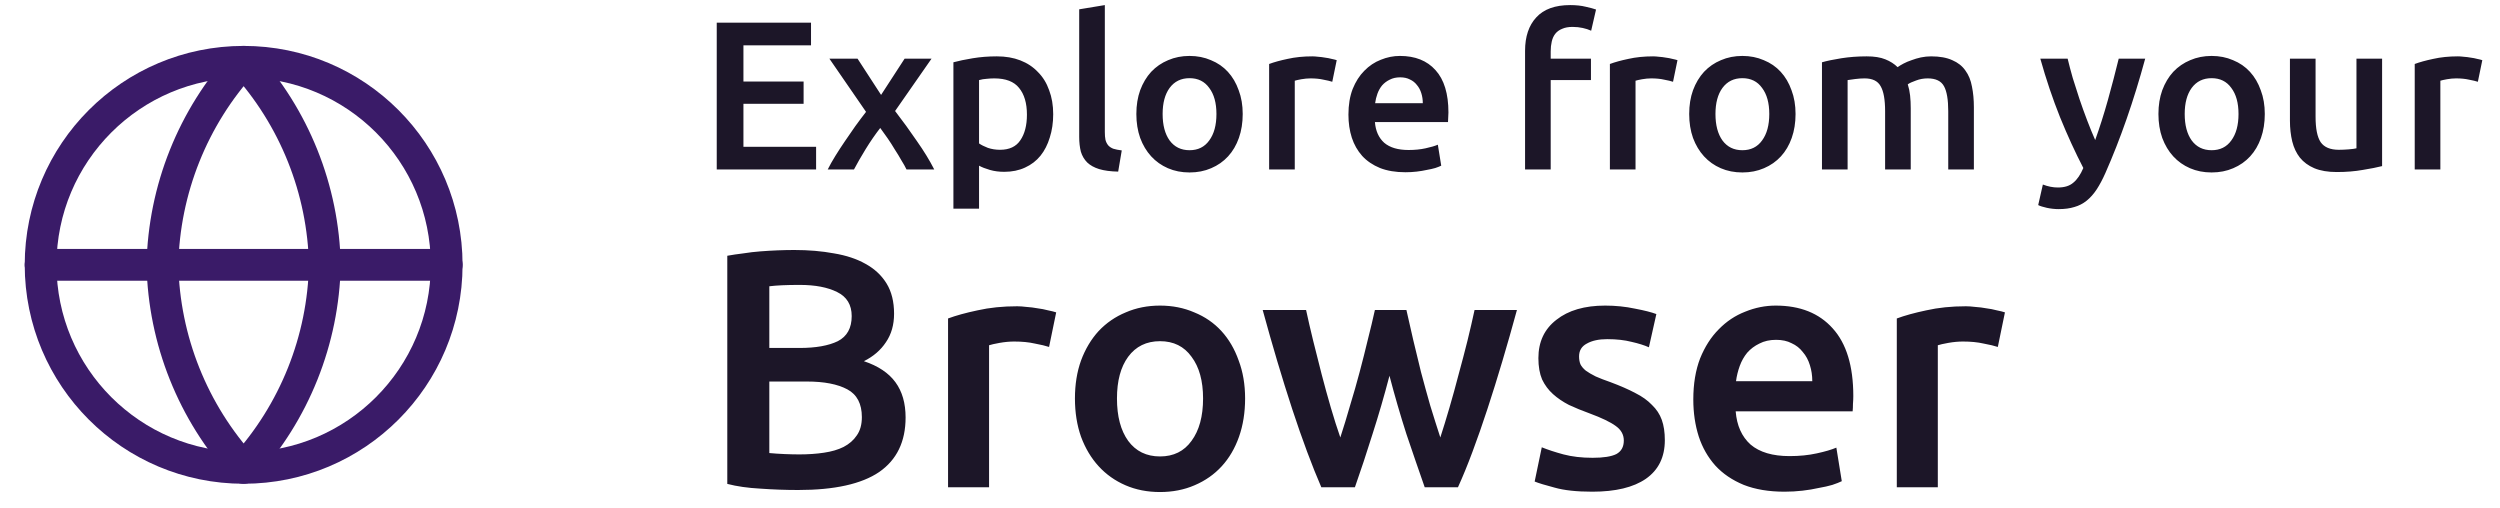 <svg width="118" height="24" viewBox="0 0 118 24" fill="none" xmlns="http://www.w3.org/2000/svg">
<path d="M33.83 8V1.07H38.28V2.14H35.09V3.85H37.93V4.9H35.09V6.93H38.52V8H33.83ZM41.587 4.48L42.697 2.77H43.968L42.248 5.24C42.608 5.707 42.951 6.18 43.278 6.66C43.611 7.133 43.884 7.58 44.097 8H42.788C42.727 7.873 42.648 7.73 42.547 7.57C42.454 7.403 42.351 7.233 42.237 7.06C42.131 6.88 42.017 6.703 41.898 6.53C41.778 6.357 41.661 6.193 41.547 6.04C41.314 6.34 41.084 6.673 40.858 7.04C40.638 7.4 40.454 7.72 40.307 8H39.068C39.167 7.8 39.288 7.587 39.428 7.36C39.568 7.133 39.718 6.903 39.877 6.67C40.038 6.43 40.201 6.193 40.367 5.96C40.541 5.72 40.711 5.493 40.877 5.28L39.148 2.77H40.477L41.587 4.48ZM48.471 5.41C48.471 4.87 48.347 4.45 48.1 4.15C47.861 3.85 47.471 3.7 46.931 3.7C46.817 3.7 46.697 3.707 46.571 3.72C46.45 3.727 46.331 3.747 46.211 3.78V6.77C46.317 6.843 46.457 6.913 46.63 6.98C46.81 7.04 47.001 7.07 47.2 7.07C47.641 7.07 47.961 6.92 48.16 6.62C48.367 6.32 48.471 5.917 48.471 5.41ZM49.711 5.39C49.711 5.79 49.657 6.157 49.55 6.49C49.45 6.823 49.304 7.11 49.111 7.35C48.917 7.59 48.674 7.777 48.38 7.91C48.094 8.043 47.767 8.11 47.401 8.11C47.154 8.11 46.927 8.08 46.721 8.02C46.514 7.96 46.344 7.893 46.211 7.82V9.85H45.001V2.94C45.247 2.873 45.55 2.81 45.91 2.75C46.27 2.69 46.651 2.66 47.05 2.66C47.464 2.66 47.834 2.723 48.16 2.85C48.487 2.977 48.764 3.16 48.99 3.4C49.224 3.633 49.401 3.92 49.52 4.26C49.647 4.593 49.711 4.97 49.711 5.39ZM52.778 8.1C52.417 8.093 52.117 8.053 51.877 7.98C51.644 7.907 51.458 7.803 51.318 7.67C51.178 7.53 51.078 7.36 51.017 7.16C50.964 6.953 50.938 6.72 50.938 6.46V0.44L52.148 0.24V6.23C52.148 6.377 52.157 6.5 52.178 6.6C52.204 6.7 52.248 6.787 52.307 6.86C52.367 6.927 52.447 6.98 52.547 7.02C52.654 7.053 52.788 7.08 52.947 7.1L52.778 8.1ZM58.656 5.38C58.656 5.793 58.596 6.17 58.476 6.51C58.356 6.85 58.186 7.14 57.966 7.38C57.746 7.62 57.48 7.807 57.166 7.94C56.86 8.073 56.52 8.14 56.146 8.14C55.773 8.14 55.433 8.073 55.126 7.94C54.82 7.807 54.556 7.62 54.336 7.38C54.116 7.14 53.943 6.85 53.816 6.51C53.696 6.17 53.636 5.793 53.636 5.38C53.636 4.967 53.696 4.593 53.816 4.26C53.943 3.92 54.116 3.63 54.336 3.39C54.563 3.15 54.83 2.967 55.136 2.84C55.443 2.707 55.78 2.64 56.146 2.64C56.513 2.64 56.85 2.707 57.156 2.84C57.47 2.967 57.736 3.15 57.956 3.39C58.176 3.63 58.346 3.92 58.466 4.26C58.593 4.593 58.656 4.967 58.656 5.38ZM57.416 5.38C57.416 4.86 57.303 4.45 57.076 4.15C56.856 3.843 56.546 3.69 56.146 3.69C55.746 3.69 55.433 3.843 55.206 4.15C54.986 4.45 54.876 4.86 54.876 5.38C54.876 5.907 54.986 6.323 55.206 6.63C55.433 6.937 55.746 7.09 56.146 7.09C56.546 7.09 56.856 6.937 57.076 6.63C57.303 6.323 57.416 5.907 57.416 5.38ZM62.883 3.86C62.783 3.827 62.643 3.793 62.463 3.76C62.289 3.72 62.086 3.7 61.853 3.7C61.719 3.7 61.576 3.713 61.423 3.74C61.276 3.767 61.173 3.79 61.113 3.81V8H59.903V3.02C60.136 2.933 60.426 2.853 60.773 2.78C61.126 2.7 61.516 2.66 61.943 2.66C62.023 2.66 62.116 2.667 62.223 2.68C62.33 2.687 62.436 2.7 62.543 2.72C62.65 2.733 62.753 2.753 62.853 2.78C62.953 2.8 63.033 2.82 63.093 2.84L62.883 3.86ZM63.646 5.41C63.646 4.95 63.713 4.547 63.846 4.2C63.986 3.853 64.169 3.567 64.396 3.34C64.623 3.107 64.883 2.933 65.176 2.82C65.469 2.7 65.769 2.64 66.076 2.64C66.796 2.64 67.356 2.863 67.756 3.31C68.163 3.757 68.366 4.423 68.366 5.31C68.366 5.377 68.363 5.453 68.356 5.54C68.356 5.62 68.353 5.693 68.346 5.76H64.896C64.929 6.18 65.076 6.507 65.336 6.74C65.603 6.967 65.986 7.08 66.486 7.08C66.779 7.08 67.046 7.053 67.286 7C67.533 6.947 67.726 6.89 67.866 6.83L68.026 7.82C67.959 7.853 67.866 7.89 67.746 7.93C67.633 7.963 67.499 7.993 67.346 8.02C67.199 8.053 67.039 8.08 66.866 8.1C66.693 8.12 66.516 8.13 66.336 8.13C65.876 8.13 65.476 8.063 65.136 7.93C64.796 7.79 64.516 7.6 64.296 7.36C64.076 7.113 63.913 6.827 63.806 6.5C63.699 6.167 63.646 5.803 63.646 5.41ZM67.156 4.87C67.156 4.703 67.133 4.547 67.086 4.4C67.039 4.247 66.969 4.117 66.876 4.01C66.789 3.897 66.679 3.81 66.546 3.75C66.419 3.683 66.266 3.65 66.086 3.65C65.899 3.65 65.736 3.687 65.596 3.76C65.456 3.827 65.336 3.917 65.236 4.03C65.143 4.143 65.069 4.273 65.016 4.42C64.963 4.567 64.926 4.717 64.906 4.87H67.156ZM74.113 0.24C74.393 0.24 74.64 0.267 74.853 0.32C75.066 0.367 75.226 0.41 75.333 0.45L75.103 1.45C74.99 1.397 74.856 1.353 74.703 1.32C74.556 1.287 74.396 1.27 74.223 1.27C74.03 1.27 73.866 1.3 73.733 1.36C73.6 1.413 73.493 1.49 73.413 1.59C73.333 1.69 73.276 1.813 73.243 1.96C73.21 2.1 73.193 2.253 73.193 2.42V2.77H75.093V3.78H73.193V8H71.983V2.4C71.983 1.727 72.16 1.2 72.513 0.82C72.866 0.433 73.4 0.24 74.113 0.24ZM78.967 3.86C78.867 3.827 78.727 3.793 78.547 3.76C78.374 3.72 78.17 3.7 77.937 3.7C77.803 3.7 77.66 3.713 77.507 3.74C77.36 3.767 77.257 3.79 77.197 3.81V8H75.987V3.02C76.22 2.933 76.51 2.853 76.857 2.78C77.21 2.7 77.6 2.66 78.027 2.66C78.107 2.66 78.2 2.667 78.307 2.68C78.413 2.687 78.52 2.7 78.627 2.72C78.734 2.733 78.837 2.753 78.937 2.78C79.037 2.8 79.117 2.82 79.177 2.84L78.967 3.86ZM84.75 5.38C84.75 5.793 84.69 6.17 84.57 6.51C84.45 6.85 84.28 7.14 84.06 7.38C83.84 7.62 83.573 7.807 83.26 7.94C82.953 8.073 82.613 8.14 82.24 8.14C81.867 8.14 81.527 8.073 81.22 7.94C80.913 7.807 80.65 7.62 80.43 7.38C80.21 7.14 80.037 6.85 79.91 6.51C79.79 6.17 79.73 5.793 79.73 5.38C79.73 4.967 79.79 4.593 79.91 4.26C80.037 3.92 80.21 3.63 80.43 3.39C80.657 3.15 80.923 2.967 81.23 2.84C81.537 2.707 81.873 2.64 82.24 2.64C82.607 2.64 82.943 2.707 83.25 2.84C83.563 2.967 83.83 3.15 84.05 3.39C84.27 3.63 84.44 3.92 84.56 4.26C84.687 4.593 84.75 4.967 84.75 5.38ZM83.51 5.38C83.51 4.86 83.397 4.45 83.17 4.15C82.95 3.843 82.64 3.69 82.24 3.69C81.84 3.69 81.527 3.843 81.3 4.15C81.08 4.45 80.97 4.86 80.97 5.38C80.97 5.907 81.08 6.323 81.3 6.63C81.527 6.937 81.84 7.09 82.24 7.09C82.64 7.09 82.95 6.937 83.17 6.63C83.397 6.323 83.51 5.907 83.51 5.38ZM88.977 5.25C88.977 4.703 88.907 4.31 88.767 4.07C88.633 3.823 88.38 3.7 88.007 3.7C87.873 3.7 87.727 3.71 87.567 3.73C87.407 3.75 87.287 3.767 87.207 3.78V8H85.997V2.94C86.23 2.873 86.533 2.81 86.907 2.75C87.287 2.69 87.687 2.66 88.107 2.66C88.467 2.66 88.76 2.707 88.987 2.8C89.22 2.893 89.413 3.017 89.567 3.17C89.64 3.117 89.733 3.06 89.847 3C89.96 2.94 90.087 2.887 90.227 2.84C90.367 2.787 90.513 2.743 90.667 2.71C90.827 2.677 90.987 2.66 91.147 2.66C91.553 2.66 91.887 2.72 92.147 2.84C92.413 2.953 92.62 3.117 92.767 3.33C92.92 3.537 93.023 3.79 93.077 4.09C93.137 4.383 93.167 4.707 93.167 5.06V8H91.957V5.25C91.957 4.703 91.89 4.31 91.757 4.07C91.623 3.823 91.367 3.7 90.987 3.7C90.793 3.7 90.61 3.733 90.437 3.8C90.263 3.86 90.133 3.92 90.047 3.98C90.1 4.147 90.137 4.323 90.157 4.51C90.177 4.697 90.187 4.897 90.187 5.11V8H88.977V5.25ZM101.253 2.77C100.713 4.757 100.086 6.557 99.373 8.17C99.24 8.47 99.103 8.727 98.963 8.94C98.823 9.153 98.666 9.33 98.493 9.47C98.32 9.61 98.126 9.71 97.913 9.77C97.7 9.837 97.453 9.87 97.173 9.87C96.986 9.87 96.8 9.85 96.613 9.81C96.433 9.77 96.296 9.727 96.203 9.68L96.423 8.71C96.663 8.803 96.9 8.85 97.133 8.85C97.446 8.85 97.69 8.773 97.863 8.62C98.043 8.473 98.2 8.243 98.333 7.93C97.953 7.197 97.586 6.397 97.233 5.53C96.886 4.663 96.576 3.743 96.303 2.77H97.593C97.66 3.05 97.74 3.353 97.833 3.68C97.933 4.007 98.04 4.34 98.153 4.68C98.266 5.013 98.386 5.347 98.513 5.68C98.64 6.013 98.766 6.323 98.893 6.61C99.106 6.017 99.306 5.387 99.493 4.72C99.68 4.047 99.85 3.397 100.003 2.77H101.253ZM106.898 5.38C106.898 5.793 106.838 6.17 106.718 6.51C106.598 6.85 106.428 7.14 106.208 7.38C105.988 7.62 105.722 7.807 105.408 7.94C105.102 8.073 104.762 8.14 104.388 8.14C104.015 8.14 103.675 8.073 103.368 7.94C103.062 7.807 102.798 7.62 102.578 7.38C102.358 7.14 102.185 6.85 102.058 6.51C101.938 6.17 101.878 5.793 101.878 5.38C101.878 4.967 101.938 4.593 102.058 4.26C102.185 3.92 102.358 3.63 102.578 3.39C102.805 3.15 103.072 2.967 103.378 2.84C103.685 2.707 104.022 2.64 104.388 2.64C104.755 2.64 105.092 2.707 105.398 2.84C105.712 2.967 105.978 3.15 106.198 3.39C106.418 3.63 106.588 3.92 106.708 4.26C106.835 4.593 106.898 4.967 106.898 5.38ZM105.658 5.38C105.658 4.86 105.545 4.45 105.318 4.15C105.098 3.843 104.788 3.69 104.388 3.69C103.988 3.69 103.675 3.843 103.448 4.15C103.228 4.45 103.118 4.86 103.118 5.38C103.118 5.907 103.228 6.323 103.448 6.63C103.675 6.937 103.988 7.09 104.388 7.09C104.788 7.09 105.098 6.937 105.318 6.63C105.545 6.323 105.658 5.907 105.658 5.38ZM112.435 7.84C112.202 7.9 111.898 7.96 111.525 8.02C111.152 8.087 110.742 8.12 110.295 8.12C109.875 8.12 109.522 8.06 109.235 7.94C108.955 7.82 108.728 7.653 108.555 7.44C108.388 7.227 108.268 6.973 108.195 6.68C108.122 6.38 108.085 6.053 108.085 5.7V2.77H109.295V5.51C109.295 6.07 109.375 6.47 109.535 6.71C109.702 6.95 109.988 7.07 110.395 7.07C110.542 7.07 110.695 7.063 110.855 7.05C111.022 7.037 111.145 7.02 111.225 7V2.77H112.435V7.84ZM116.955 3.86C116.855 3.827 116.715 3.793 116.535 3.76C116.362 3.72 116.158 3.7 115.925 3.7C115.792 3.7 115.648 3.713 115.495 3.74C115.348 3.767 115.245 3.79 115.185 3.81V8H113.975V3.02C114.208 2.933 114.498 2.853 114.845 2.78C115.198 2.7 115.588 2.66 116.015 2.66C116.095 2.66 116.188 2.667 116.295 2.68C116.402 2.687 116.508 2.7 116.615 2.72C116.722 2.733 116.825 2.753 116.925 2.78C117.025 2.8 117.105 2.82 117.165 2.84L116.955 3.86Z" fill="#1C1628"/>
<path d="M37.672 23.128C37.085 23.128 36.493 23.107 35.896 23.064C35.299 23.032 34.776 22.957 34.328 22.84V12.072C34.563 12.029 34.813 11.992 35.08 11.96C35.347 11.917 35.619 11.885 35.896 11.864C36.173 11.843 36.445 11.827 36.712 11.816C36.989 11.805 37.251 11.8 37.496 11.8C38.168 11.8 38.792 11.853 39.368 11.96C39.944 12.056 40.44 12.221 40.856 12.456C41.283 12.691 41.613 13 41.848 13.384C42.083 13.768 42.2 14.243 42.2 14.808C42.2 15.331 42.072 15.779 41.816 16.152C41.571 16.525 41.224 16.824 40.776 17.048C41.448 17.272 41.944 17.603 42.264 18.04C42.584 18.477 42.744 19.032 42.744 19.704C42.744 20.845 42.328 21.704 41.496 22.28C40.664 22.845 39.389 23.128 37.672 23.128ZM36.312 18.008V21.384C36.536 21.405 36.776 21.421 37.032 21.432C37.288 21.443 37.523 21.448 37.736 21.448C38.152 21.448 38.536 21.421 38.888 21.368C39.251 21.315 39.56 21.224 39.816 21.096C40.083 20.957 40.291 20.776 40.44 20.552C40.6 20.328 40.68 20.04 40.68 19.688C40.68 19.059 40.451 18.621 39.992 18.376C39.533 18.131 38.899 18.008 38.088 18.008H36.312ZM36.312 16.424H37.736C38.504 16.424 39.107 16.317 39.544 16.104C39.981 15.88 40.2 15.485 40.2 14.92C40.2 14.387 39.971 14.008 39.512 13.784C39.064 13.56 38.477 13.448 37.752 13.448C37.443 13.448 37.165 13.453 36.92 13.464C36.685 13.475 36.483 13.491 36.312 13.512V16.424ZM49.516 16.376C49.356 16.323 49.132 16.269 48.844 16.216C48.566 16.152 48.241 16.12 47.868 16.12C47.654 16.12 47.425 16.141 47.18 16.184C46.945 16.227 46.78 16.264 46.684 16.296V23H44.748V15.032C45.121 14.893 45.585 14.765 46.14 14.648C46.705 14.52 47.329 14.456 48.012 14.456C48.14 14.456 48.289 14.467 48.46 14.488C48.63 14.499 48.801 14.52 48.972 14.552C49.142 14.573 49.308 14.605 49.468 14.648C49.628 14.68 49.756 14.712 49.852 14.744L49.516 16.376ZM58.769 18.808C58.769 19.469 58.673 20.072 58.481 20.616C58.289 21.16 58.017 21.624 57.665 22.008C57.313 22.392 56.886 22.691 56.385 22.904C55.894 23.117 55.35 23.224 54.753 23.224C54.155 23.224 53.611 23.117 53.121 22.904C52.63 22.691 52.209 22.392 51.857 22.008C51.505 21.624 51.227 21.16 51.025 20.616C50.833 20.072 50.737 19.469 50.737 18.808C50.737 18.147 50.833 17.549 51.025 17.016C51.227 16.472 51.505 16.008 51.857 15.624C52.219 15.24 52.646 14.947 53.137 14.744C53.627 14.531 54.166 14.424 54.753 14.424C55.339 14.424 55.878 14.531 56.369 14.744C56.87 14.947 57.297 15.24 57.649 15.624C58.001 16.008 58.273 16.472 58.465 17.016C58.667 17.549 58.769 18.147 58.769 18.808ZM56.785 18.808C56.785 17.976 56.603 17.32 56.241 16.84C55.889 16.349 55.393 16.104 54.753 16.104C54.113 16.104 53.611 16.349 53.249 16.84C52.897 17.32 52.721 17.976 52.721 18.808C52.721 19.651 52.897 20.317 53.249 20.808C53.611 21.299 54.113 21.544 54.753 21.544C55.393 21.544 55.889 21.299 56.241 20.808C56.603 20.317 56.785 19.651 56.785 18.808ZM65.583 17.736C65.338 18.675 65.071 19.592 64.783 20.488C64.506 21.373 64.229 22.211 63.951 23H62.367C62.154 22.509 61.93 21.949 61.695 21.32C61.461 20.691 61.226 20.019 60.991 19.304C60.757 18.589 60.522 17.837 60.287 17.048C60.053 16.259 59.823 15.453 59.599 14.632H61.647C61.743 15.08 61.855 15.565 61.983 16.088C62.111 16.6 62.245 17.128 62.383 17.672C62.522 18.205 62.666 18.728 62.815 19.24C62.965 19.752 63.114 20.221 63.263 20.648C63.423 20.157 63.578 19.651 63.727 19.128C63.887 18.605 64.037 18.083 64.175 17.56C64.314 17.037 64.442 16.531 64.559 16.04C64.687 15.539 64.799 15.069 64.895 14.632H66.383C66.479 15.069 66.586 15.539 66.703 16.04C66.821 16.531 66.943 17.037 67.071 17.56C67.21 18.083 67.354 18.605 67.503 19.128C67.663 19.651 67.823 20.157 67.983 20.648C68.122 20.221 68.266 19.752 68.415 19.24C68.565 18.728 68.709 18.205 68.847 17.672C68.997 17.128 69.135 16.6 69.263 16.088C69.391 15.565 69.503 15.08 69.599 14.632H71.599C71.375 15.453 71.146 16.259 70.911 17.048C70.677 17.837 70.442 18.589 70.207 19.304C69.973 20.019 69.738 20.691 69.503 21.32C69.269 21.949 69.039 22.509 68.815 23H67.247C66.97 22.211 66.682 21.373 66.383 20.488C66.095 19.592 65.829 18.675 65.583 17.736ZM75.172 21.608C75.684 21.608 76.057 21.549 76.292 21.432C76.526 21.304 76.644 21.091 76.644 20.792C76.644 20.515 76.516 20.285 76.26 20.104C76.014 19.923 75.604 19.725 75.028 19.512C74.676 19.384 74.35 19.251 74.052 19.112C73.764 18.963 73.513 18.792 73.3 18.6C73.086 18.408 72.916 18.179 72.788 17.912C72.67 17.635 72.612 17.299 72.612 16.904C72.612 16.136 72.894 15.533 73.46 15.096C74.025 14.648 74.793 14.424 75.764 14.424C76.254 14.424 76.724 14.472 77.172 14.568C77.62 14.653 77.956 14.739 78.18 14.824L77.828 16.392C77.614 16.296 77.342 16.211 77.012 16.136C76.681 16.051 76.297 16.008 75.86 16.008C75.465 16.008 75.145 16.077 74.9 16.216C74.654 16.344 74.532 16.547 74.532 16.824C74.532 16.963 74.553 17.085 74.596 17.192C74.649 17.299 74.734 17.4 74.852 17.496C74.969 17.581 75.124 17.672 75.316 17.768C75.508 17.853 75.742 17.944 76.02 18.04C76.478 18.211 76.868 18.381 77.188 18.552C77.508 18.712 77.769 18.899 77.972 19.112C78.185 19.315 78.34 19.549 78.436 19.816C78.532 20.083 78.58 20.403 78.58 20.776C78.58 21.576 78.281 22.184 77.684 22.6C77.097 23.005 76.254 23.208 75.156 23.208C74.42 23.208 73.828 23.144 73.38 23.016C72.932 22.899 72.617 22.803 72.436 22.728L72.772 21.112C73.06 21.229 73.401 21.341 73.796 21.448C74.201 21.555 74.66 21.608 75.172 21.608ZM79.924 18.856C79.924 18.12 80.031 17.475 80.244 16.92C80.468 16.365 80.762 15.907 81.124 15.544C81.487 15.171 81.903 14.893 82.372 14.712C82.842 14.52 83.322 14.424 83.812 14.424C84.964 14.424 85.86 14.781 86.5 15.496C87.151 16.211 87.476 17.277 87.476 18.696C87.476 18.803 87.471 18.925 87.46 19.064C87.46 19.192 87.455 19.309 87.444 19.416H81.924C81.978 20.088 82.212 20.611 82.628 20.984C83.055 21.347 83.668 21.528 84.468 21.528C84.938 21.528 85.364 21.485 85.748 21.4C86.143 21.315 86.452 21.224 86.676 21.128L86.932 22.712C86.826 22.765 86.676 22.824 86.484 22.888C86.303 22.941 86.09 22.989 85.844 23.032C85.61 23.085 85.354 23.128 85.076 23.16C84.799 23.192 84.516 23.208 84.228 23.208C83.492 23.208 82.852 23.101 82.308 22.888C81.764 22.664 81.316 22.36 80.964 21.976C80.612 21.581 80.351 21.123 80.18 20.6C80.01 20.067 79.924 19.485 79.924 18.856ZM85.54 17.992C85.54 17.725 85.503 17.475 85.428 17.24C85.354 16.995 85.242 16.787 85.092 16.616C84.954 16.435 84.778 16.296 84.564 16.2C84.362 16.093 84.116 16.04 83.828 16.04C83.53 16.04 83.268 16.099 83.044 16.216C82.82 16.323 82.628 16.467 82.468 16.648C82.319 16.829 82.202 17.037 82.116 17.272C82.031 17.507 81.972 17.747 81.94 17.992H85.54ZM94.297 16.376C94.137 16.323 93.913 16.269 93.625 16.216C93.347 16.152 93.022 16.12 92.649 16.12C92.436 16.12 92.206 16.141 91.961 16.184C91.726 16.227 91.561 16.264 91.465 16.296V23H89.529V15.032C89.902 14.893 90.366 14.765 90.921 14.648C91.486 14.52 92.11 14.456 92.793 14.456C92.921 14.456 93.07 14.467 93.241 14.488C93.412 14.499 93.582 14.52 93.753 14.552C93.924 14.573 94.089 14.605 94.249 14.648C94.409 14.68 94.537 14.712 94.633 14.744L94.297 16.376Z" fill="#1C1628"/>
<path d="M11.5 22.083C16.793 22.083 21.083 17.793 21.083 12.5C21.083 7.207 16.793 2.917 11.5 2.917C6.207 2.917 1.917 7.207 1.917 12.5C1.917 17.793 6.207 22.083 11.5 22.083Z" stroke="#3A1B68" stroke-width="1.5" stroke-linecap="round" stroke-linejoin="round"/>
<path d="M1.917 12.5H21.083" stroke="#3A1B68" stroke-width="1.5" stroke-linecap="round" stroke-linejoin="round"/>
<path d="M11.5 2.917C13.897 5.541 15.259 8.947 15.333 12.5C15.259 16.053 13.897 19.459 11.5 22.083C9.103 19.459 7.741 16.053 7.667 12.5C7.741 8.947 9.103 5.541 11.5 2.917Z" stroke="#3A1B68" stroke-width="1.5" stroke-linecap="round" stroke-linejoin="round"/>
</svg>
